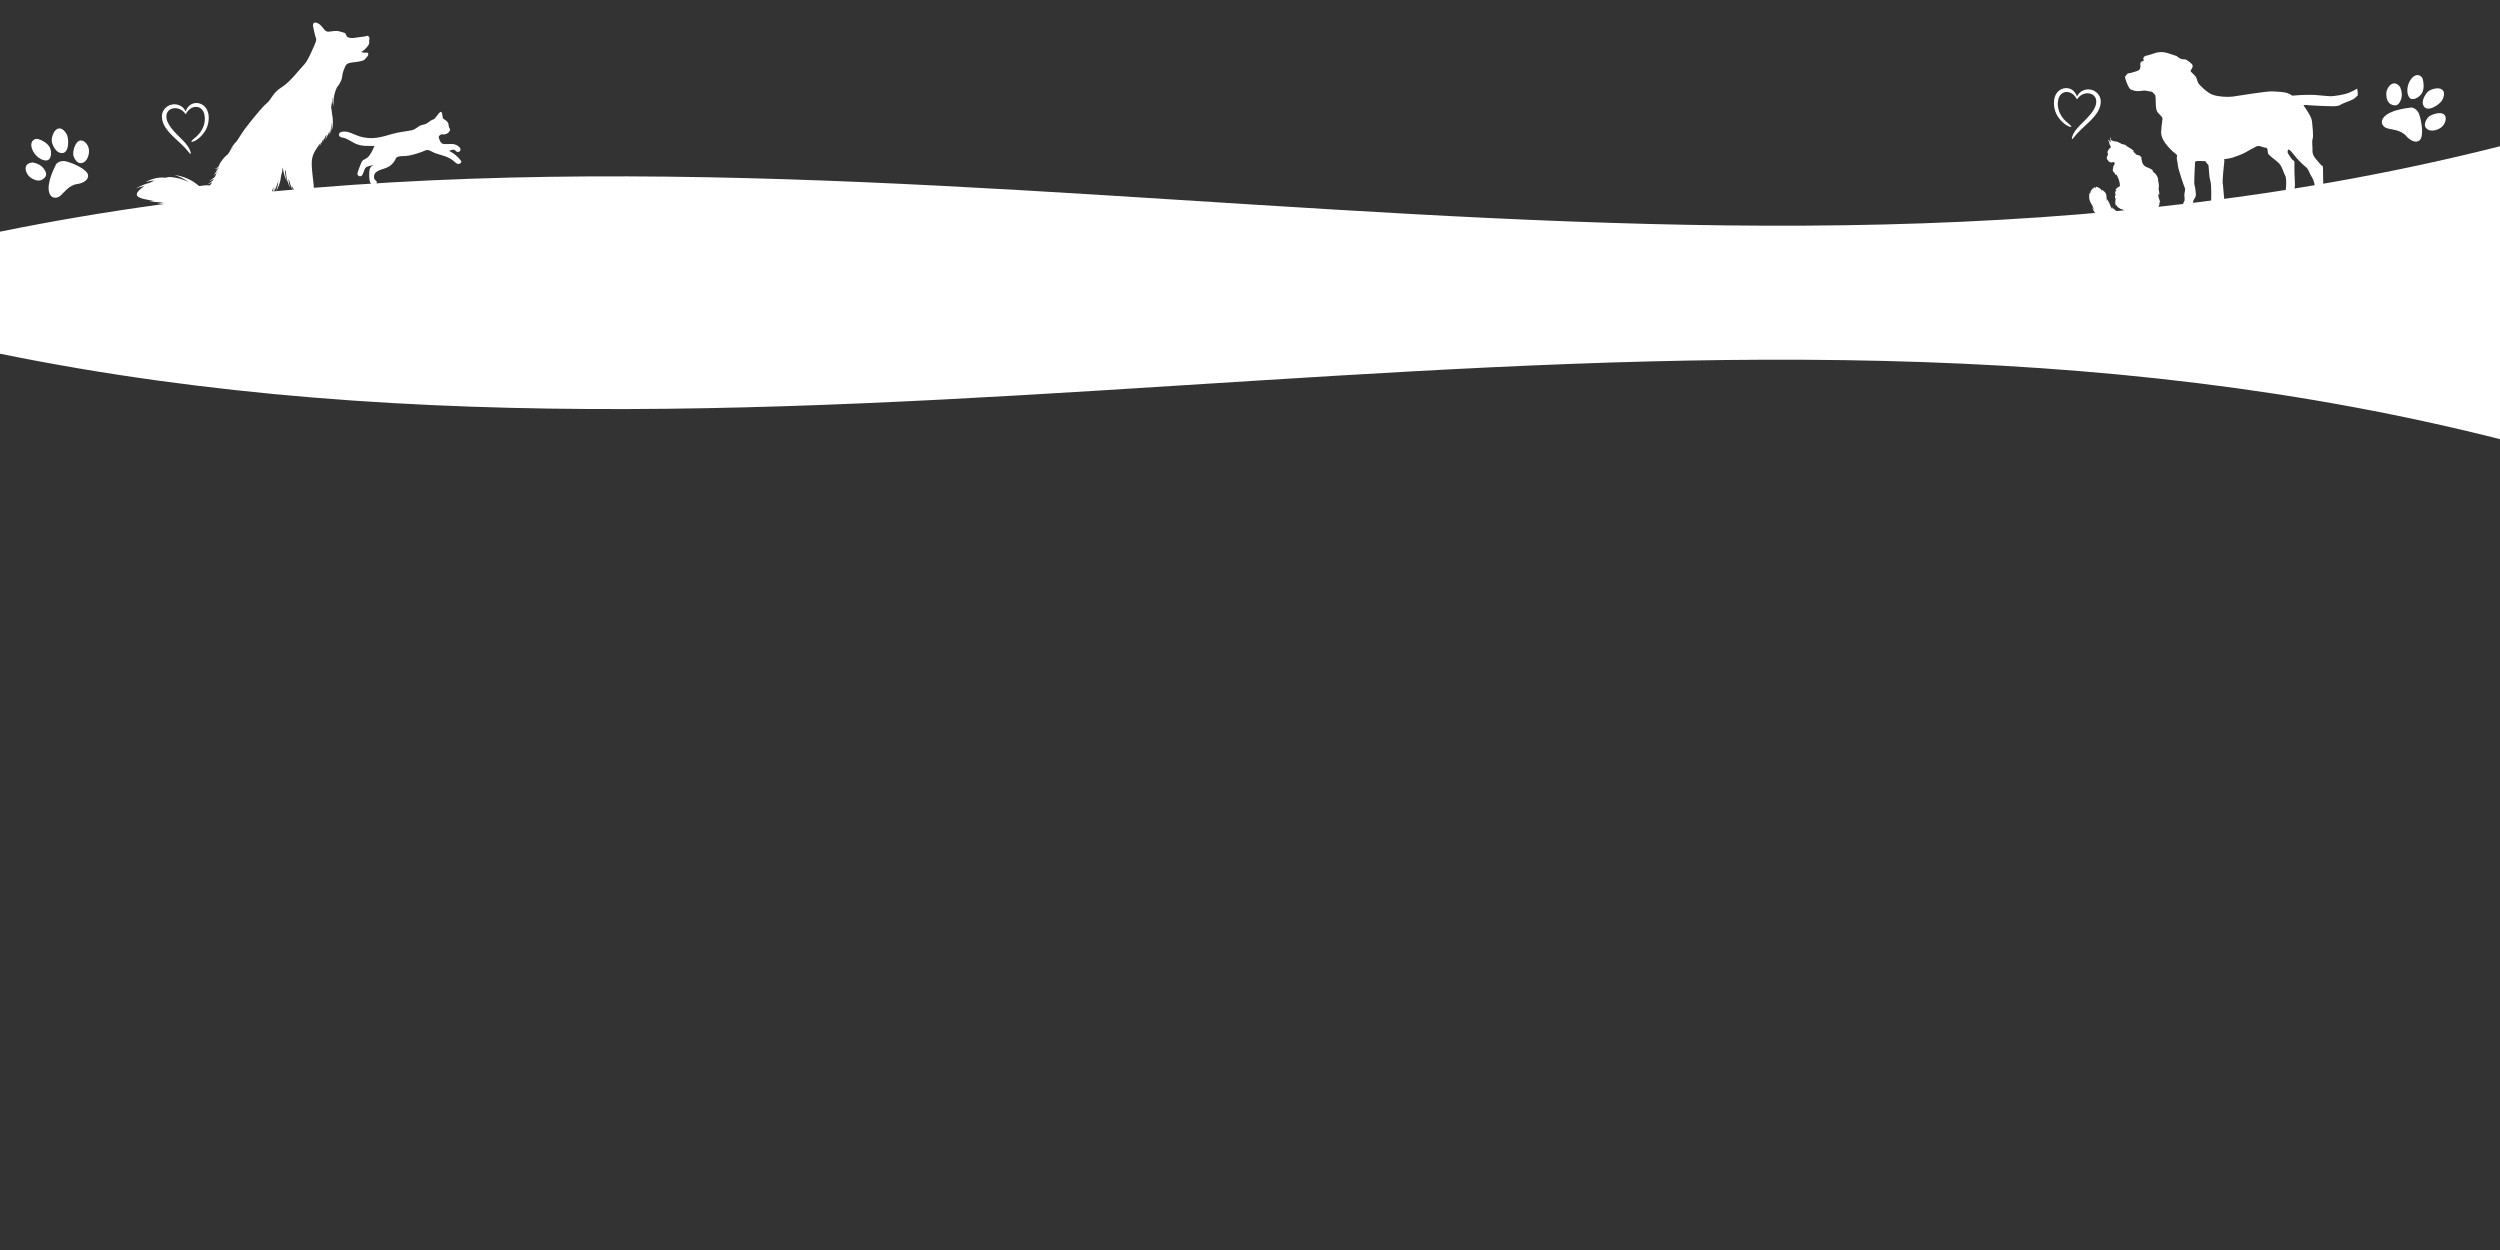 <?xml version="1.0" encoding="UTF-8"?>
<svg id="Capa_1" xmlns="http://www.w3.org/2000/svg" version="1.1" viewBox="0 0 800 400">
  <rect x="0" y="0" width="800" height="400" fill="#333333" stroke="none"/>
  <!-- Generator: Adobe Illustrator 29.5.1, SVG Export Plug-In . SVG Version: 2.1.0 Build 141)  -->
  <defs>
    <style>
      .st0 {
        fill: #fff;
      }
    </style>
  </defs>
  <path class="st0" d="M14.86,51.33c1.58-.04,1.8-2.66,1.1-4.1-.7-1.45-2.63-2.42-3.73-2.74s-2.04.68-2.1,1.17c0,0-.2.43-.08,1.21.06.41.22.91.53,1.51.27.51.61.97.99,1.38.94.99,2.16,1.62,3.28,1.59ZM20.25,48.93c1.2-.28,1.59-2.03,1.57-3.58-.01-.72-.11-1.4-.27-1.88-.27-.83-1.02-1.89-1.92-2.25-.73-.29-1.56-.12-2.31,1.02,0,0-1.19,1.94-.61,3.62.58,1.68,1.78,3.49,3.54,3.07ZM24.25,46.13s-.61,1.11-.78,2.35c-.08.58-.06,1.19.16,1.73.44,1.06,1.05,1.77,1.78,1.95.42.11.9.04,1.41-.23,1.4-.74,2.19-3.55,1.28-5.28-.92-1.73-2.63-2.53-3.85-.52ZM14.77,55.78c.01-.53-.26-1.13-.85-1.91-.12-.16-.26-.31-.4-.45-1.27-1.22-3.12-1.43-3.12-1.43-3.4.32-2.17,3.59-.89,4.62,1.28,1.03,3.02,1.64,4.26.71.64-.49.99-.96,1-1.52ZM26.37,53.95c-1.9-1.31-4.42-2.15-5.45-2.36-1.24-.25-2.92.3-3.22,1.48,0,0-1.23,2.32-1.83,4.77-.23.93-.36,1.88-.31,2.72.18,2.63,1.82,3.07,3.08,2.51.21-.09.41-.22.59-.36,1.25-1.01,2.74-3.44,5.5-3.82,1.57-.22,2.84-.94,3.29-1.85.34-.69.22-1.48-.59-2.25-.33-.31-.68-.59-1.05-.85Z"/>
  <path class="st0" d="M803.67,141.47C535.78,72.17,267.89,167.79,0,113.19v-39.05c267.89-54.59,535.78,41.02,803.67-28.28v95.61h0Z"/>
  <path class="st0" d="M685.83,18.8s.16-.68.37-.73c.21-.04.69-.34.96-.34s1.82-.56,2.51-.77c1.27-.4,2.63-.4,3.9,0,1.76.56,2.72.9,2.99.98.27.09-.05.09.43.39.48.3.96.64,1.55.64s.96-.04,1.76.6,1.71,1.16,1.23,2.1c-.48.94-.69.98-.43,1.28.27.3,1.55,1.41,1.71,1.88.16.47.48,1.58.69,1.88.21.3,2.62,2.95,4.65,3.64s4.91.73,6.3.56c1.39-.17,10.89-1.8,12.82-1.67,1.92.13,3.74.17,4.81.6,1.07.43,1.44.77,1.44.77l2.3-.17c.59-.04,3.36-.17,5.13-.04,1.76.13,4.33.43,5.13.39s4.06-.43,5.71-1.16,2.51-1.28,2.51-1.28c0,0,.43,2.27,0,2.4s-.32.47-1.23.98c-.91.51-3.47,1.37-3.95,1.71-.48.34-1.12.56-2.67.56s-6.52-.21-7.21-.3-2.3-.21-2.08.09,2.51,3.42,2.67,4.96.53,4.66.21,5.69.05,2.91-.05,3.64.32,1.92.91,2.57c.59.64,1.76,2.18,2.03,2.31.27.13.43.17.43.81s.05,5.56.11,6.08c.05.51-.11,1.58.16,1.88.27.3.32.38.21,1.2-.11.81-.11.86.05,1.24.16.39.27.73-.16,1.24s0,.73-.59.9c-.59.17-.37.17-1.28.17s-3.1.21-2.67-.98.21-1.03.96-1.54c.75-.51.96-.13.91-1.71-.05-1.58-.43-4.32-1.23-5.52-.8-1.2-1.17-2.7-1.82-3.17-.64-.47-2.35-2.05-3.31-3.25s-1.76-2.22-2.24-2.44c-.48-.21-.48,1.03-.32,1.2.16.17,1.28,2.14,1.66,2.22s.48.6.43.94c-.05.34,0,2.48,0,3.04s.16,2.95.16,3.94-.43,1.97-.32,2.7.11,1.28-.16,1.41c-.27.13-.32.51-.64.73-.32.21-.8.47-1.92.39-1.12-.09-2.94-.04-2.51-.94.43-.9.48-1.33,1.12-1.5.64-.17,1.12.34,1.34-.26.21-.6.53-4.71-.05-5.6-.59-.9-.91-2.91-2.14-4.06-1.23-1.15-3.26-2.4-3.36-3.08-.11-.69-.05-1.84-.75-1.75-.69.09-1.98-.9-2.99-.38-1.02.51-2.72,1.46-3.42,1.88-.69.43-3.26,1.41-4.11,1.67s-2.51.51-2.67.51.05.43-.05.98c-.11.56-.64,6.08-.48,6.85s.27,3.47.43,4.54c.16,1.07.27,1.58,0,1.67-.27.09-.43.13-.59.43s-1.07,2.4-1.02,3.04c.05.64.32,1.41-.11,1.84-.43.43-.75.56-2.03.77s-4.06.64-3.68-.51.11-1.15.91-1.5c.8-.34,1.66-.3,1.92-.86.27-.56.37-2.91.43-3.42.05-.51.16-5.35-.16-6.55-.32-1.2-.43-2.05-.43-2.57s-.21-2.14-.21-2.48-.11-.47-.53-.86-.16-.73-.75-.73-2.99-.26-3.04.3c-.05.56-.37,6.89-.21,7.23s.43,2.14.43,2.57.16.81-.16,1.46c-.32.64-.64.9-.69,1.46-.05.56,0,3.08-.21,3.38s-.69.98-1.49,1.15-.96-.04-.96-.04c0,0-.21.34-.53.43s-4.11.26-3.2-.94c.91-1.2,1.39-1.15,1.92-1.33s.8-.34.91-.9.64-1.97.8-2.1c.16-.13-.05-1.28-.05-1.88s.43-1.67.16-2.22-2.24-6.38-2.24-7.27-.43-1.97-.32-2.53c.11-.56.27-.64-.32-1.07-.59-.43-4.86-3.89-4.7-7.1s.64-4.15.32-4.62c-.32-.47-.64-.73-1.28-1.41-.64-.69-.69-1.75-.75-2.82-.05-1.07.05-2.82-.32-3.04-.37-.21-.59-.98-1.23-.98s-1.66-.43-2.4-.3c-.75.13-2.3.26-2.83.04s-.48-.04-1.23-.39c-.75-.34-1.98-3.81-1.82-4.11.16-.3.9-1.07.9-1.07,0,0,.65-.04.92-.13.27-.09,2.19-.6,2.56-.86.37-.26.64-.94.53-1.45s0-1.24.37-1.33c.37-.09.69-.26.69-.26l-.11-.6h0ZM44.15,61.36c-1.77,2.19,3.11,2.44,4.95,2.94l.12.03c-.47.01-.94,0-1.41-.01,1.1.24,2.22.39,3.36.42.42.08.88.17,1.38.25-.76.06-1.52.07-2.28.03,1.54.35,3.16.5,4.75.39.68.11,1.37.22,2.07.33-.54.02-1.09.02-1.63,0,1.46.32,2.98.48,4.48.41.4.05.79.1,1.17.14-1.12.17-2.26.21-3.37.16,2.21.49,4.56.6,6.79.1.32,0,.58-.01.78-.04,2.42-.38,3.8,1.72,5.13,1.85,1.33.12,4.36.66,6.04,1.13,1.68.47,2.48.93,2.93,1,.45.07.9.51.97.32s.99-.29,1.42-.1c.43.19.39-.06.44-.15.05-.08.97.27.74-.08-.24-.36.02-.96-.28-1.59s-.94-.94-.63-1.17c.19-.14.73-.57,1.5-1.42-.14.56-.32,1.11-.55,1.64.45-.71.82-1.48,1.1-2.28.2-.24.42-.51.64-.8-.12.43-.28.86-.45,1.28.41-.65.75-1.34,1.02-2.06l.04-.06c.07-.1.14-.2.2-.31-.15.67-.36,1.32-.62,1.95.2-.31.38-.64.54-.97-.03.06-.05.12-.07.19.29-.46.54-.94.76-1.43-.14.93-.4,1.83-.76,2.69.76-1.2,1.28-2.54,1.54-3.93.5-.84.9-1.75,1.17-2.7-.02.12-.05.24-.08.35-.04.11-.08.21-.13.32.03-.05.06-.09.08-.14-.14.55-.32,1.09-.54,1.61.66-1.06,1.15-2.21,1.43-3.42.08-.2.15-.4.21-.6,0,.1-.01.21-.02.31-.1.33-.22.65-.35.97.11-.17.21-.35.31-.53-.13,1.02-.4,2.01-.79,2.96.95-1.51,1.53-3.23,1.69-5.02.27-.84.44-1.71.5-2.59.02,0,.05,0,.07-.01.17,1.54.63,3.03,1.35,4.39-.43-1.23-.66-2.53-.68-3.84.12.21.22.47.31.74.08,1.81.57,3.57,1.41,5.17-.33-.94-.54-1.92-.64-2.92.12.26.25.54.39.83.24,1.02.61,2.01,1.1,2.94-.19-.55-.34-1.1-.46-1.67.87,1.66,1.85,3.38,2.3,4.08.83,1.3,1.23,3.05,1.58,4.18.35,1.13,1.24.99,1.34,1.57.1.58,1.32,2.24,1.77,2.22.45-.02,1.71.43,1.94.14s.79-.07,1.33-.16.18-.26.41-.4.64.2.53-.09-.66-.65-.55-.65.2-.16-.08-.62c-.28-.46-.22-.56-.52-.67s-.51-.28-.26-.38c.26-.09.86-.12.61-.3s-.38-.57-.57-.88-.39-.91-.86-1.07c-.47-.16-1.09.2-1.22-.06s-.63-3.81-.6-5.76-1-7.08-.59-9.59c.32-1.96,1.44-3.5,2.82-5.34-.13.45-.28.88-.46,1.31.24-.37.45-.76.64-1.16.2-.36.38-.74.55-1.12l.17-.23c-.09.38-.21.77-.33,1.14.14-.26.26-.52.38-.79l-.05.15c.23-.44.43-.88.61-1.34.16-.23.31-.44.44-.65-.15.67-.36,1.33-.62,1.96.24-.37.45-.76.64-1.16.31-.55.57-1.13.78-1.73.01.51,0,1.01-.05,1.52.2-.83.32-1.69.36-2.55h0c.04.63.03,1.27-.03,1.91.28-1.13.4-2.29.36-3.44.02-.08.03-.17.04-.26.13.95.15,1.92.06,2.89.45-1.85.5-3.8.08-5.65-.04-.68-.14-1.35-.29-2.01-.02-.45-.01-.9.01-1.35.06.5.15,1,.27,1.49-.06-.67-.07-1.34-.03-2.01.05.29.11.57.18.85-.07-.72-.07-1.44-.02-2.16.01-.07.02-.13.04-.2,0,1.06.12,2.11.37,3.14-.2-2.12.13-4.27,1.04-6.15.75-.99,1.45-1.97,1.65-3.29.35-2.36.57-2.19,1.02-3.45.45-1.25,2.1-1.21,3.38-1.4s2.46-.33,2.86-.84c.4-.5,1.18-1.12,1.13-1.63-.05-.51-.08-.57-.9-.51-.83.06-1.4-.24-1.4-.24.61-.2,1.5-1.03,2.2-1.96.7-.93.26-1.56.39-1.82.14-.26.18-.68-.14-1.14-.31-.46-.45-.2-1.33-.03s-2.33.27-3.1.42-1.63.09-2.19-.15c-.56-.24-.67-.93-.83-1.19s-.97-.44-2.03-.73-2.1.02-3.38.12-1.67-1.44-2.89-2.36c-1.22-.92-2.46-.83-2,1,.16.63.53,2.65.85,3.36.32.71-.28,1.88-1.14,3.8s-1.71,3.84-2.89,5.01c-1.18,1.17-4.25,5.35-6.96,6.98-2.71,1.63-3.38,3.97-4.56,4.93-1.18.96-3.26,3.34-6.49,7.48-1.06,1.35-2.17,3.03-3.25,4.76-.95.95-1.73,2.06-2.28,3.28.34-.51.73-.99,1.14-1.43l-.17.29c-.59.62-1.11,1.32-1.54,2.06-1.32,1.04-2.38,2.42-3.11,4.01.26-.39.54-.76.84-1.1-.32.39-.61.81-.88,1.25-.41.26-.85.5-1.29.7.37-.09.73-.21,1.08-.34-.15.27-.29.55-.42.83.22-.33.46-.65.71-.95.08-.03.16-.07.24-.1-.54.62-1.01,1.3-1.41,2.04-.12.08-.25.15-.38.22.11-.04.22-.08.32-.12-.1.19-.2.39-.29.59.15-.23.32-.45.48-.67.15-.06.31-.13.46-.2-.21.39-.41.78-.59,1.16-.58.53-1.23,1-1.92,1.38.56-.19,1.09-.43,1.61-.72l-.18.38c-.58.52-1.22.98-1.9,1.36.54-.19,1.06-.42,1.56-.69-.36.66-.68,1.07-1.05,1-.82-.15-2.11.11-3.14.21-2.2-2-5.02-3.16-7.88-3.57,1.65.52,3.26,1.31,4.67,2.38-2.26-1.23-4.84-1.76-7.38-1.72.32.05.63.1.95.17-.43-.02-.86,0-1.28.06-2.13-.22-4.28.33-6.17,1.4.91-.28,1.86-.44,2.81-.47-.53.22-1.05.46-1.55.72-1.52.37-3,1-4.36,1.77.87-.32,1.76-.57,2.67-.75-.86.6-1.58,1.22-2.05,1.81h0ZM105.73,33.57l-.04-.14c0-.1,0-.21,0-.31.01.15.03.3.05.45ZM87.02,61.99c.07-.4.11-.81.13-1.22.16-.36.31-.72.46-1.08-.12.79-.31,1.56-.59,2.31ZM69.85,54.58c-.11.17-.22.35-.32.52-.16.12-.32.23-.48.35.25-.31.52-.6.8-.87ZM70.91,52.67c.07-.07.15-.13.23-.2-.07.07-.15.13-.23.2Z"/>
  <path class="st0" d="M770.97,31.16c.9,1.3,3.21.06,4.03-1.32.83-1.38.58-3.52.26-4.62-.33-1.1-1.69-1.34-2.12-1.12,0,0-.47.06-1.06.6-.31.28-.65.68-.97,1.27-.27.5-.48,1.03-.61,1.58-.31,1.33-.17,2.7.46,3.62ZM775.92,34.36c.89.85,2.57.23,3.86-.64.6-.4,1.11-.86,1.43-1.25.55-.68,1.03-1.89.84-2.83-.16-.77-.75-1.37-2.11-1.38,0,0-2.28.06-3.37,1.47-1.09,1.41-1.95,3.4-.64,4.64h0ZM780.46,36.19s-1.26.1-2.39.63c-.53.25-1.03.6-1.36,1.08-.65.95-.91,1.84-.66,2.56.14.42.46.77.96,1.05,1.38.77,4.17-.1,5.12-1.81.95-1.71.68-3.59-1.67-3.51ZM767.2,33.52c.45-.28.81-.83,1.14-1.75.07-.19.12-.39.16-.59.33-1.73-.5-3.4-.5-3.4-2.13-2.67-4.19.15-4.35,1.78s.28,3.43,1.73,3.95c.76.27,1.34.31,1.82,0h0ZM775.06,42.23c.06-2.31-.61-4.88-1-5.86-.47-1.18-1.85-2.29-3-1.89,0,0-2.62.24-5,1.07-.9.32-1.77.72-2.45,1.23-2.11,1.59-1.58,3.2-.42,3.95.19.12.4.23.62.3,1.53.5,4.38.42,6.2,2.52,1.04,1.2,2.33,1.87,3.34,1.75.76-.09,1.36-.63,1.57-1.72.08-.43.12-.88.14-1.34h0Z"/>
  <path class="st0" d="M679.7,71.68l-.09.06-.48.16s.03,0,.05,0l.56.04c.45-.08.91-.12,1.38-.1.47,0,.94.04,1.39.12.24-.01.48-.03.71-.07.34-.1.69-.17,1.05-.21.68-.18,1.33-.45,1.95-.79.19-.1.58-.4.72-.45.07-.02.03.03.02.05-.01.07-.04.13-.04.2,1.31-.33,2.19-1.55,2.33-2.86l.14.42c.67-.3.71-1.11.84-1.74l.15.11c.22-.28.43-.58.54-.92.04-.11.12-.4.12-.5v-.53s-.04-.02-.03-.04c.05-.04.15.18.22.2v-.08c-.06-.58-.36-1.11-.49-1.66-.09-.35-.08-.68-.04-1.04.04-.04.23.21.27.22.04.02.04,0,.04-.04-.02-.23-.03-.47-.06-.7-.04-.33-.17-.65-.19-.98-.02-.32.06-.55.08-.84.06-.74-.17-1.51-.31-2.23l.13.08s.02-.03.01-.04c-.12-.46-.32-1.07-.59-1.45-.38-.54-.9-.98-1.4-1.41l.39.03c-.13-.15-.29-.27-.45-.39-1.19-.87-2.52-.66-3.1-2.31-.12-.34-.24-1-.29-1.37-.01-.1.13.05.11-.05-.05-.23-.33-.56-.56-.63l.11-.08c-.51-.27-1.24-.19-1.63-.65.06-.02.2.04.22-.03-.25-.1-.79-.52-.87-.77-.03-.09.22-.01.27-.01.03,0,.08.02.07-.03-.4-.22-.69-.64-1.15-.76l.2-.06c-.61-.11-1.02-.66-1.63-.81.05-.08.21.01.28-.01-.35-.28-.8-.47-1.23-.56-.17-.04-.43-.04-.56-.08-.05-.02-.34-.25-.34-.32l-.25.02.08-.17-.25.08.03-.08h-.17s.03-.08.03-.08h-.14s-.03-.11-.03-.11l-.11.03.03-.08-.17.06v-.11s-.14.06-.14.06l.03-.08-.5-.03.06-.06c-.45.04-.87-.08-1.26-.29-.1-.05-.36-.19-.36-.31v-.58l-.07.08v-.14s-.08.11-.08.11l-.04-.06c0,.11-.01.24,0,.35.02.17.11.54.15.72.04.15.11.28.15.42-.37-.19-.59-.41-.65-.84l-.06.11-.06-.06-.03.08-.03-.11s-.03.04-.03.07c.01.29.2.45.27.69.08.25.06.51.16.79.1.28.3.5.44.76-.41.46-1.12,1.07-1.11,1.74,0,.23.15.43.13.67-.02.31-.3.6-.35.88-.02.12-.03.46,0,.57.03.15.16.14.23.22.06.07.1.23.16.32.22.35.74.61,1.16.58.29-.02.7-.34.88.07.24.56-.34.98-.5,1.48,0,.01,0,.05.01.04l.18-.15c-.12.34-.25.69-.22,1.07,0,.14.08.5.13.62.02.04,0,.04.06.04l.17-.42c-.07.6.51.91.67,1.43l.25-.42c.09.73.54,1.29.74,1.99.17.58.29,1.25.25,1.85-.39.19-.81.39-1.09.73-.06.07-.33.46-.35.52-.02.04,0,.04.04.04.11,0,.25-.05.36-.06.03,0,.08-.02.07.03-.52.23-.56.82-.62,1.32l.35-.28s.02.02.01.04c-.09.3-.34.76-.34,1.07v.49l.25-.08c-.12.78-.31,1.6.03,2.36l.17-.17c.21.79,1.09,1,1.67,1.46.05-.02-.13-.26-.03-.22.12.04.36.2.48.28.4.27.83.67.85,1.18h-.52c-.21,0-.63-.15-.83-.23-.36-.13-.72-.3-1.05-.5-.09,0-.02.03,0,.05.14.12.3.21.43.34-.94-.3-1.73-.88-2.34-1.65l.08.67c-.52-.59-.7-1.36-1.03-2.06-.19-.4-.42-.78-.64-1.17-.05,0-.03.04-.03.07-.01.19-.02.37-.03.56,0,.03.02.1-.03.1-.03-.33-.08-.66-.11-1-.05-.5,0-1.02-.22-1.49-.26-.57-.8-1-1.34-1.3l.17.56c-.21-.31-.35-.63-.65-.87-.37-.31-.9-.51-1.36-.65v.45c-.05.01-.05-.02-.08-.05-.08-.09-.17-.21-.26-.3-.02-.02-.02-.03-.06-.02l-.31.7-.06-.56c-.07.05-.1.15-.16.22-.29.4-.7.74-.84,1.23-.06.18-.08.38-.09.57l-.17-.28c-.02.21-.08.42-.11.63,0,.07-.03.18-.03.24-.02.26.01.53,0,.79.04.19.06.38.1.56.18.83.72,1.45,1.08,2.21.17.35.33.73.45,1.1,0,.02.02.09-.02.05-.13-.23-.24-.47-.38-.68-.02-.03-.2-.33-.24-.28.37,1.52,1.46,2.71,2.78,3.49l-.42-.13s.19.21.23.24c.57.43,1.61.89,2.29,1.13,1.41.51,3.01.65,4.51.68.23,0,.49.01.72-.03Z"/>
  <path class="st0" d="M141.18,35.82c.64.53.16,1.77.76,2.22.54.41.99.53,1.39,1.21.35.59.15.95.35,1.5.21.57.61.45.18,1.21-.33.6-1.01.99-1.69,1.05-.56.04-.89-.18-1.4.24-.57.46-.41.76-.17,1.33.32.79.56,1.43,1.5,1.51,1.78.15,3.41-.53,4.93,1.02.74.75.15,1.73-.79,1.47-.42-.11-.52-.68-1.21-.69-.22,0-.9.19-1.1.3-.08.04-.12,0-.09.15,1.46.76,2.81,1.86,3.76,3.21v.34c-.23.56-.79.66-1.34.48-.29-.09-1.07-.86-1.42-1.11-1.87-1.33-3.49-1.52-5.55-2.24-.63-.22-1.89-1.01-2.39-1.03-.66-.03-1.31.41-1.91.62-1.53.53-3.45,1.15-5.06,1.3-.83.08-2.56-.09-3.15.61-.18.22-.23.52-.39.77-.68,1.11-1.3,1.73-2.49,2.29-1.67.79-4.53.92-4.19,3.39.1.75.9.83.88,1.37-.02.48-.37.58-.75.72h-.68c-.2-.12-.35-.15-.51-.34-.63-.72-.64-4.09-.22-4.94.07-.15.23-.35.36-.46.23-.19.58-.27.79-.48-.78.18-2.2.27-2.7.96-.4.56-.7,2.3-1.29,2.54s-1.23-.14-1.22-.8c0-.39.98-2.87,1.2-3.38.52-1.21,1.08-1.01,1.94-1.68,1.09-.85,1.76-2.56,2.33-3.79-2.09,0-4.08.17-6.03-.7-1.11-.5-2.38-1.4-3.47-1.79-.66-.24-1.53-.11-1.84-.86v-.55c.23-.49.76-.64,1.27-.68,1.88-.17,3.5.99,5.24,1.52,4,1.21,6.88.29,10.65-.8,2.11-.61,4.02-.72,6.1-1.15,1.27-.26,1.91-1.24,3.03-1.62.48-.16.97-.19,1.45-.4.68-.29,1.17-.85,1.82-1.19.55-.28.75-.2,1.21-.71.55-.62.98-1.42,1.64-1.95h.27Z"/>
  <path class="st0" d="M664.68,30.88c.43-1.18,1.66-2.01,2.88-2.22,2.38-.41,4.65,1.34,4.68,3.8.04,3.71-3.82,6.58-6.23,8.92-.88.85-1.75,1.76-2.5,2.72-.09.12-.28.52-.47.33-.09-.09.04-.56.08-.69.35-1.28,1.31-2.43,2.2-3.37,1.8-1.91,4.91-4.47,5.41-7.12.7-3.64-3.66-4.44-5.67-1.99-.12.14-.28.54-.49.44-.04-.02-.36-.57-.43-.67-1.66-2.36-4.87-2.14-5.5.87-.55,2.63.52,5.12,2.42,6.9.38.36.81.67,1.2,1.03.09.08.54.52.55.58.06.33-.33.18-.52.13-1.64-.47-3.48-2.5-4.22-3.99-1.25-2.5-1.33-6.62,1.56-8,1.83-.87,3.81-.14,4.72,1.64.11.21.17.44.27.64.01.03.02.07.06.07Z"/>
  <path class="st0" d="M59.37,35.65c-.43-1.18-1.66-2.01-2.88-2.22-2.38-.41-4.65,1.34-4.68,3.8-.04,3.71,3.82,6.58,6.23,8.92.88.85,1.75,1.76,2.5,2.72.09.12.28.52.47.33.09-.09-.04-.56-.08-.69-.35-1.28-1.31-2.43-2.2-3.37-1.8-1.91-4.91-4.47-5.41-7.12-.7-3.64,3.66-4.44,5.67-1.99.12.14.28.54.49.44.04-.02.36-.57.43-.67,1.66-2.36,4.87-2.14,5.5.87.55,2.63-.52,5.12-2.42,6.9-.38.36-.81.67-1.2,1.03-.09.08-.54.52-.55.58-.06.33.33.18.52.13,1.64-.47,3.48-2.5,4.22-3.99,1.25-2.5,1.33-6.62-1.56-8-1.83-.87-3.81-.14-4.72,1.64-.11.21-.17.44-.27.64-.01.03-.02.07-.06.07Z"/>
</svg>